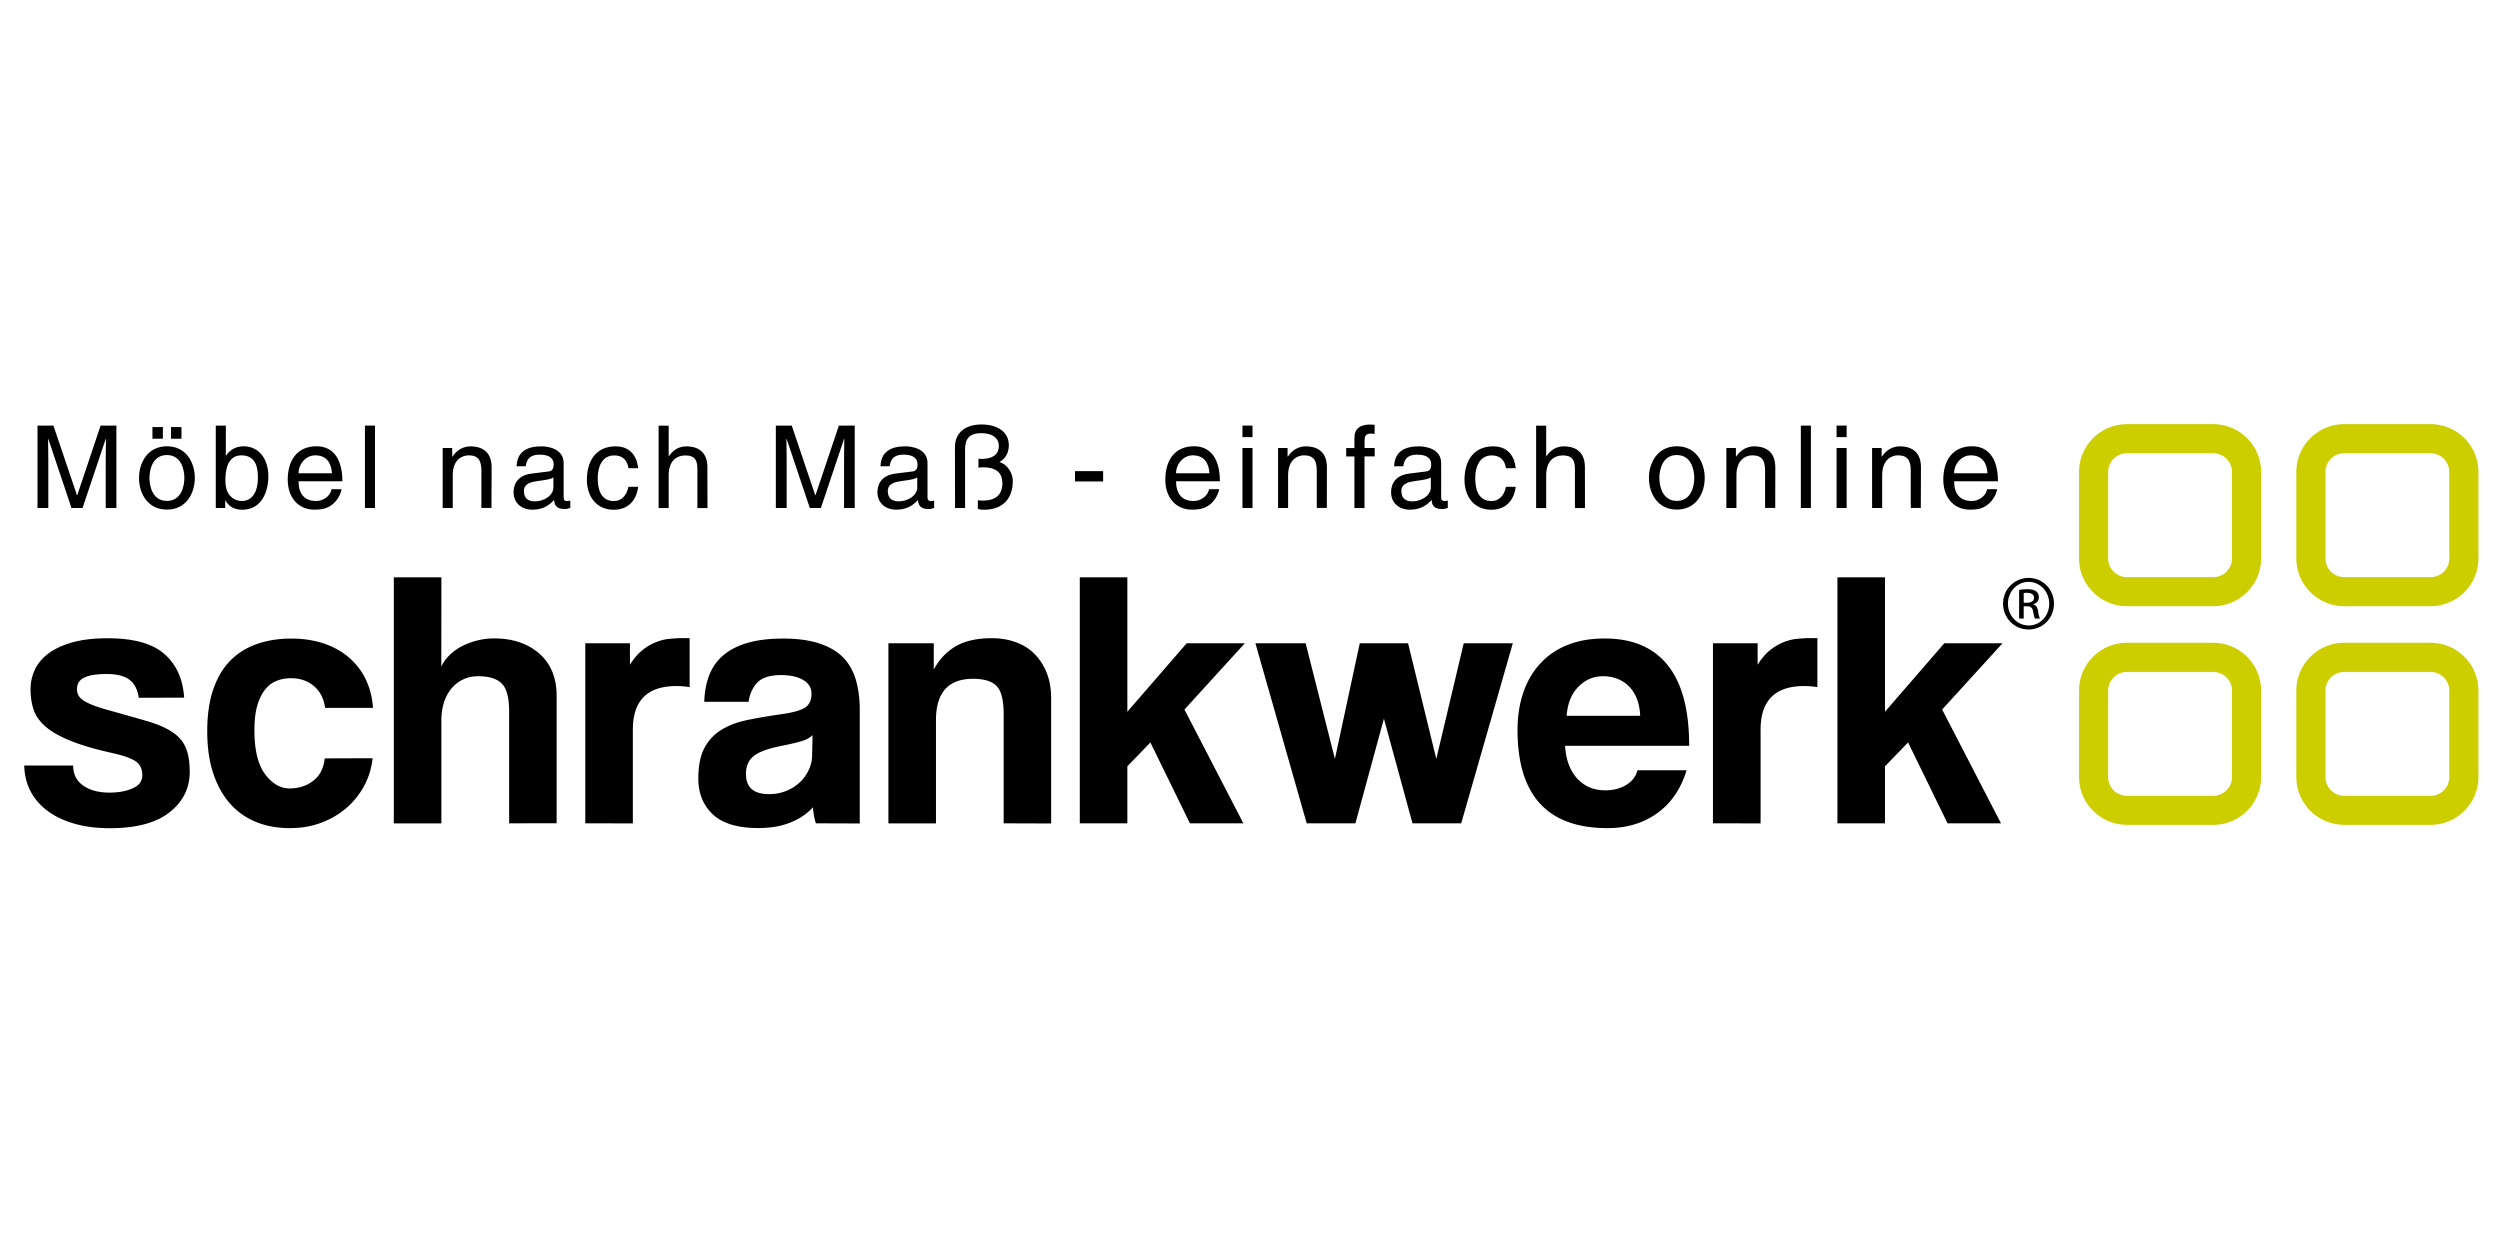 <?xml version="1.0"?>
<svg xmlns="http://www.w3.org/2000/svg" xml:space="preserve" viewBox="0 -55 328 164"><path d="M18.21 36.55c-.16-1.09-.57-1.88-1.23-2.37-.66-.5-1.66-.75-3-.75-1.28 0-2.25.15-2.9.46-.66.3-.98.82-.98 1.56 0 .64.33 1.15.98 1.54.65.38 1.61.75 2.86 1.1 2.05.58 3.78 1.06 5.18 1.47 1.41.4 2.54.87 3.39 1.42.85.54 1.46 1.22 1.83 2.04.37.82.55 1.91.55 3.29 0 2.11-.88 3.86-2.64 5.26-1.76 1.39-4.37 2.09-7.83 2.09-1.7 0-3.24-.19-4.61-.58-1.38-.39-2.55-.94-3.53-1.66s-1.73-1.59-2.26-2.59-.81-2.14-.84-3.39H9.6c0 1.14.44 2.01 1.32 2.63.88.62 2.03.92 3.43.92 1.19 0 2.2-.18 3.05-.56.85-.37 1.27-.94 1.27-1.71 0-.86-.31-1.49-.94-1.88-.62-.39-1.58-.72-2.86-1.01-2.31-.51-4.16-1.05-5.57-1.62-1.41-.56-2.5-1.18-3.29-1.85-.78-.67-1.31-1.41-1.59-2.22-.27-.8-.41-1.7-.41-2.7 0-.9.18-1.75.55-2.55.37-.8.95-1.51 1.75-2.12.8-.61 1.84-1.1 3.12-1.47 1.28-.37 2.85-.56 4.7-.56 3.39 0 5.87.69 7.44 2.07 1.57 1.38 2.43 3.28 2.59 5.72l-5.95.02zm30.68 7.93c-.16 1.38-.55 2.63-1.18 3.75a10.24 10.24 0 0 1-2.38 2.88c-.96.8-2.06 1.42-3.29 1.87-1.23.45-2.57.67-4.01.67-1.6 0-3.06-.26-4.39-.79a9.047 9.047 0 0 1-3.43-2.4c-.96-1.07-1.7-2.4-2.23-3.99-.53-1.58-.79-3.43-.79-5.55 0-2.11.26-3.94.79-5.47.53-1.54 1.27-2.79 2.23-3.77s2.12-1.7 3.48-2.18c1.36-.48 2.87-.72 4.54-.72 1.54 0 2.94.21 4.21.63 1.26.42 2.37 1.03 3.31 1.83s1.69 1.76 2.23 2.88c.54 1.12.86 2.37.96 3.75h-6.29c-.16-1.22-.65-2.17-1.47-2.86s-1.82-1.03-3-1.03c-.67 0-1.29.11-1.87.34-.58.22-1.08.6-1.51 1.13-.43.53-.78 1.23-1.04 2.11-.26.88-.38 1.96-.38 3.24 0 2.59.46 4.51 1.39 5.76.93 1.25 2 1.88 3.22 1.88s2.26-.34 3.12-1.01c.86-.67 1.36-1.65 1.49-2.93l6.29-.02zm17.91 8.54V38.38c0-1.79-.31-3.02-.94-3.67-.63-.65-1.66-.99-3.1-.99-.77 0-1.46.15-2.07.46-.61.3-1.12.72-1.54 1.25-.41.53-.73 1.14-.93 1.83-.21.69-.31 1.43-.31 2.23v13.54h-6.24V20.75h6.24l-.01 11.72c.22-.51.57-1 1.03-1.47.46-.46 1-.86 1.6-1.18.61-.32 1.28-.58 2.01-.77.73-.19 1.5-.29 2.3-.29 2.43 0 4.4.67 5.92 1.99 1.51 1.33 2.27 3.18 2.27 5.55v16.71l-6.23.01zm9.99 0V29.4h5.86v2.81c.51-.81 1.05-1.44 1.61-1.89s1.14-.8 1.73-1.04c.59-.24 1.19-.4 1.8-.46.6-.06 1.23-.1 1.87-.1h.82v6.43c-.58-.09-1.15-.14-1.73-.14-3.81 0-5.72 1.9-5.72 5.72v12.3l-6.24-.01zm30.25 0a9.48 9.48 0 0 1-.38-2.11c-.74.83-1.71 1.5-2.93 1.99-1.22.5-2.63.74-4.23.74-2.72 0-4.71-.6-5.98-1.8-1.27-1.2-1.9-2.76-1.9-4.68 0-1.7.27-3.05.82-4.06a6.09 6.09 0 0 1 2.26-2.38c.96-.58 2.1-1 3.43-1.27s2.78-.52 4.35-.74c1.57-.22 2.62-.52 3.17-.89.54-.37.82-.97.82-1.8 0-.77-.36-1.37-1.08-1.8-.72-.43-1.69-.65-2.9-.65-1.44 0-2.48.32-3.1.96-.63.64-1.02 1.49-1.18 2.55H92.4c.03-1.22.23-2.34.6-3.36s.96-1.9 1.77-2.64c.82-.73 1.88-1.3 3.19-1.7 1.31-.4 2.91-.6 4.79-.6 1.85 0 3.42.21 4.71.63 1.29.42 2.33 1.02 3.11 1.8.78.78 1.35 1.76 1.7 2.93.35 1.17.53 2.49.53 3.97v14.93l-5.76-.02zm-.43-11.57c-.32.32-.78.58-1.39.77-.61.19-1.49.4-2.64.63-1.79.35-3.02.8-3.7 1.35-.67.54-1.01 1.33-1.01 2.35 0 1.76 1.01 2.64 3.02 2.64.8 0 1.54-.13 2.23-.41.69-.27 1.28-.64 1.78-1.1.5-.46.89-1.01 1.2-1.64.3-.63.45-1.29.45-1.99l.06-2.6zm25.07 11.57v-14.3c0-1.83-.3-3.06-.91-3.7-.61-.64-1.65-.96-3.12-.96-3.23 0-4.85 1.81-4.85 5.43v13.54h-6.24V29.4h5.95v3.45c.73-1.36 1.71-2.38 2.92-3.08 1.21-.69 2.78-1.04 4.69-1.04 1.12 0 2.16.17 3.11.51.96.34 1.78.84 2.46 1.52s1.23 1.5 1.62 2.48c.4.98.6 2.11.6 3.39v16.41l-6.23-.02zm24.44 0-5.19-10.61-3.02 3.13v7.48h-6.24V20.75h6.24v17.63l7.78-8.98h7.63l-7.92 8.69 7.73 14.93zm29.2 0-3.75-13.73-3.74 13.73h-6.39l-6.73-23.62h6.59l3.84 15.17 3.26-15.17h6.34l3.7 15.17 3.6-15.17h6.44l-6.77 23.62zm20.02-10.18c.1 1.79.62 3.22 1.56 4.27.95 1.06 2.19 1.58 3.72 1.58 1.02 0 1.93-.23 2.71-.69.78-.46 1.29-1.11 1.51-1.94h6.44c-.74 2.43-2.02 4.31-3.84 5.62-1.82 1.31-4 1.97-6.53 1.97-7.87 0-11.81-4.29-11.81-12.87 0-1.82.26-3.47.77-4.95s1.25-2.74 2.23-3.79c.97-1.06 2.17-1.87 3.58-2.43 1.4-.56 3.02-.84 4.85-.84 3.65 0 6.41 1.17 8.28 3.51 1.88 2.34 2.81 5.86 2.81 10.57h-16.28zm9.85-3.93c-.03-.86-.19-1.62-.45-2.28-.27-.66-.63-1.2-1.08-1.64-.45-.43-.96-.75-1.54-.96-.58-.21-1.17-.31-1.78-.31-1.25 0-2.33.45-3.24 1.37-.91.91-1.43 2.18-1.56 3.82h9.65zm9.55 14.11V29.4h5.86v2.81c.51-.81 1.05-1.44 1.61-1.89.56-.45 1.14-.8 1.73-1.04.59-.24 1.19-.4 1.8-.46.61-.06 1.23-.1 1.88-.1h.82v6.43c-.58-.09-1.15-.14-1.73-.14-3.81 0-5.72 1.9-5.72 5.72v12.3l-6.25-.01zm30.78 0-5.18-10.61-3.03 3.13v7.48h-6.24V20.75h6.24v17.63l7.78-8.98h7.64l-7.92 8.69 7.72 14.93z"/><path fill="#cdce00" d="M290.38 24.53h-11.33c-3.46 0-6.28-2.81-6.28-6.28V6.93c0-3.46 2.81-6.28 6.28-6.28h11.33c3.46 0 6.28 2.81 6.28 6.28v11.33c0 3.46-2.82 6.27-6.28 6.27M279.05 4.47c-1.36 0-2.46 1.1-2.46 2.46v11.33c0 1.36 1.1 2.46 2.46 2.46h11.33c1.36 0 2.46-1.1 2.46-2.46V6.93c0-1.35-1.1-2.46-2.46-2.46h-11.33zm11.33 48.75h-11.33a6.29 6.29 0 0 1-6.28-6.28V35.61c0-3.46 2.81-6.28 6.28-6.28h11.33a6.29 6.29 0 0 1 6.28 6.28v11.33c0 3.47-2.82 6.28-6.28 6.28m-11.33-20.06c-1.36 0-2.46 1.1-2.46 2.46v11.33c0 1.36 1.1 2.46 2.46 2.46h11.33c1.36 0 2.46-1.1 2.46-2.46V35.62c0-1.35-1.1-2.46-2.46-2.46h-11.33zm39.84-8.63h-11.33c-3.46 0-6.28-2.81-6.28-6.28V6.93c0-3.46 2.81-6.28 6.28-6.28h11.33c3.46 0 6.28 2.81 6.28 6.28v11.33c0 3.46-2.82 6.27-6.28 6.27M307.56 4.47c-1.36 0-2.46 1.1-2.46 2.46v11.33c0 1.36 1.1 2.46 2.46 2.46h11.33c1.36 0 2.46-1.1 2.46-2.46V6.93c0-1.35-1.1-2.46-2.46-2.46h-11.33zm11.33 48.75h-11.33a6.29 6.29 0 0 1-6.28-6.28V35.61c0-3.46 2.81-6.28 6.28-6.28h11.33a6.29 6.29 0 0 1 6.28 6.28v11.33c0 3.47-2.82 6.28-6.28 6.28m-11.33-20.06c-1.36 0-2.46 1.1-2.46 2.46v11.33c0 1.36 1.1 2.46 2.46 2.46h11.33c1.36 0 2.46-1.1 2.46-2.46V35.62c0-1.35-1.1-2.46-2.46-2.46h-11.33z" class="prefix__st0"/><path d="M256.38 7.09c0-1.22.96-2.35 2.18-2.35 1.61 0 2.12 1.13 2.2 2.35h-4.38zm4.32 2.09c-.04.58-.78 1.55-2.03 1.55-1.52 0-2.29-.95-2.29-2.59h5.75c0-2.78-1.11-4.59-3.39-4.59-2.61 0-3.78 1.94-3.78 4.38 0 2.27 1.31 3.94 3.52 3.94 1.26 0 1.78-.3 2.14-.54.99-.66 1.36-1.77 1.4-2.15h-1.32zm-8.67-2.88c0-2.24-1.53-2.74-2.75-2.74-1.36 0-2.09.92-2.38 1.34h-.03V3.78h-1.25v7.87h1.32V7.36c0-2.14 1.32-2.62 2.07-2.62 1.29 0 1.68.69 1.68 2.06v4.84h1.32l.02-5.34zM242.28.84h-1.32v1.51h1.32V.84zm0 2.94h-1.32v7.87h1.32V3.78zM237.59.84h-1.32v10.81h1.32V.84zm-4.67 5.46c0-2.24-1.53-2.74-2.76-2.74-1.35 0-2.09.92-2.38 1.34h-.03V3.78h-1.25v7.87h1.32V7.36c0-2.14 1.32-2.62 2.08-2.62 1.29 0 1.68.69 1.68 2.06v4.84h1.33l.01-5.34zm-15.21 1.41c0-1.06.39-3.01 2.29-3.01s2.29 1.96 2.29 3.01c0 1.05-.39 3.01-2.29 3.01s-2.29-1.96-2.29-3.01m-1.37 0c0 2.03 1.14 4.15 3.66 4.15 2.51 0 3.66-2.12 3.66-4.15 0-2.03-1.14-4.16-3.66-4.16-2.52.01-3.66 2.13-3.66 4.16m-8.4-1.41c0-2.24-1.53-2.74-2.75-2.74-1.27 0-1.93.78-2.3 1.28h-.03V.85h-1.32v10.81h1.32V7.37c0-1.98 1.11-2.62 2.2-2.62 1.26 0 1.57.69 1.57 1.76v5.15h1.32l-.01-5.36zm-9.08.13c-.11-1.37-.89-2.87-2.95-2.87-2.6 0-3.77 1.94-3.77 4.38 0 2.27 1.31 3.94 3.52 3.94 2.3 0 3.07-1.76 3.2-3.01h-1.28c-.22 1.21-.99 1.87-1.88 1.87-1.82 0-2.15-1.67-2.15-3.02 0-1.4.53-2.97 2.17-2.97 1.11 0 1.7.63 1.87 1.68h1.27zm-11.13 2.5c0 1.06-1.21 1.85-2.44 1.85-.99 0-1.43-.51-1.43-1.37 0-.99 1.04-1.19 1.68-1.28 1.64-.21 1.97-.33 2.18-.5v1.3zm-3.62-2.76c.09-.6.3-1.52 1.81-1.52 1.25 0 1.85.45 1.85 1.28 0 .78-.38.9-.69.93l-2.18.27c-2.2.27-2.39 1.81-2.39 2.47 0 1.36 1.02 2.27 2.47 2.27 1.53 0 2.33-.72 2.85-1.28.04.6.22 1.2 1.4 1.2.3 0 .5-.09.72-.15v-.96c-.15.03-.31.06-.43.06-.27 0-.44-.13-.44-.47V5.76c0-2.02-2.29-2.2-2.92-2.2-1.94 0-3.19.74-3.25 2.62l1.2-.01zm-3.75-1.29v-1.1h-1.33v-.97c0-.63.21-.92.78-.92.17 0 .38.02.54.03V.73c-.21-.02-.41-.03-.6-.03-1.29 0-2.05.54-2.05 1.73v1.36h-1.08v1.1h1.08v6.77h1.32V4.88h1.34zm-6.27 1.42c0-2.24-1.53-2.74-2.75-2.74-1.36 0-2.09.92-2.38 1.34h-.03V3.78h-1.25v7.87H169V7.36c0-2.14 1.32-2.62 2.08-2.62 1.29 0 1.68.69 1.68 2.06v4.84h1.32l.01-5.34zM164.33.84h-1.32v1.51h1.32V.84zm0 2.94h-1.32v7.87h1.32V3.78zM154.3 7.09c0-1.22.97-2.35 2.18-2.35 1.61 0 2.12 1.13 2.2 2.35h-4.38zm4.32 2.09c-.04.58-.78 1.55-2.03 1.55-1.52 0-2.29-.95-2.29-2.59h5.75c0-2.78-1.11-4.59-3.39-4.59-2.61 0-3.77 1.94-3.77 4.38 0 2.27 1.31 3.94 3.52 3.94 1.26 0 1.77-.3 2.14-.54.99-.66 1.36-1.77 1.4-2.15h-1.33zm-13.89-2.37h-3.69v1.36h3.69V6.81zm-19.43 4.84h1.32V3.97c0-1.28.44-2.14 2.14-2.14 1.52 0 2.29.72 2.29 1.68 0 .89-.53 1.7-2.33 1.7-.12 0-.21-.02-.35-.03v1.19c.18-.04.35-.06.58-.06 1.53 0 2.56.53 2.56 2.11 0 1.52-.92 2.26-2.56 2.26-.21 0-.43-.02-.66-.04v1.13c.21.04.36.11.8.11 2.15 0 3.79-1.14 3.79-3.81 0-.88-.63-2.14-1.75-2.44.35-.23 1.23-.77 1.23-2.23 0-1.64-1.37-2.71-3.6-2.71-2.26 0-3.47 1.22-3.47 2.95l.01 8.01zm-4.95-2.72c0 1.06-1.21 1.85-2.44 1.85-.99 0-1.43-.51-1.43-1.37 0-.99 1.04-1.19 1.68-1.28 1.64-.21 1.97-.33 2.18-.5v1.3zm-3.63-2.76c.09-.6.3-1.52 1.81-1.52 1.25 0 1.85.45 1.85 1.28 0 .78-.38.9-.69.93l-2.18.27c-2.2.27-2.39 1.81-2.39 2.47 0 1.36 1.02 2.27 2.47 2.27 1.53 0 2.33-.72 2.85-1.28.04.6.23 1.2 1.4 1.2.3 0 .5-.09.72-.15v-.96c-.15.03-.32.06-.43.06-.27 0-.44-.13-.44-.47V5.76c0-2.02-2.29-2.2-2.92-2.2-1.94 0-3.19.74-3.25 2.62l1.2-.01zm-4.58 5.48V.84h-2.08l-3.07 9.14h-.03L103.88.84h-2.09v10.81h1.42V5.27c0-.32-.03-1.68-.03-2.68h.03l3.04 9.06h1.45l3.04-9.07h.03c0 1.01-.03 2.38-.03 2.69v6.38h1.4zM92.81 6.3c0-2.24-1.53-2.74-2.75-2.74-1.27 0-1.93.78-2.3 1.28h-.03V.85h-1.32v10.81h1.32V7.37c0-1.98 1.11-2.62 2.2-2.62 1.26 0 1.57.69 1.57 1.76v5.15h1.32l-.01-5.36zm-9.09.13c-.11-1.37-.89-2.87-2.95-2.87-2.6 0-3.77 1.94-3.77 4.38 0 2.27 1.31 3.94 3.52 3.94 2.3 0 3.07-1.76 3.21-3.01h-1.28c-.23 1.21-.99 1.87-1.88 1.87-1.82 0-2.15-1.67-2.15-3.02 0-1.4.53-2.97 2.17-2.97 1.11 0 1.7.63 1.87 1.68h1.26zm-11.11 2.5c0 1.06-1.2 1.85-2.44 1.85-.99 0-1.43-.51-1.43-1.37 0-.99 1.04-1.19 1.68-1.28 1.64-.21 1.97-.33 2.18-.5l.01 1.3zm-3.63-2.76c.09-.6.3-1.52 1.81-1.52 1.25 0 1.85.45 1.85 1.28 0 .78-.38.9-.69.93l-2.18.27c-2.2.27-2.39 1.81-2.39 2.47 0 1.36 1.02 2.27 2.47 2.27 1.54 0 2.33-.72 2.85-1.28.04.6.22 1.2 1.4 1.2.3 0 .5-.09.72-.15v-.96c-.15.03-.32.06-.44.06-.27 0-.43-.13-.43-.47V5.76c0-2.02-2.29-2.2-2.92-2.2-1.94 0-3.19.74-3.25 2.62l1.2-.01zm-4.48.13c0-2.24-1.53-2.74-2.76-2.74-1.36 0-2.09.92-2.38 1.34h-.03V3.78h-1.25v7.87h1.32V7.36c0-2.14 1.32-2.62 2.08-2.62 1.29 0 1.68.69 1.68 2.06v4.84h1.32l.02-5.34zM49.2.84h-1.32v10.81h1.32V.84zM39.17 7.09c0-1.22.96-2.35 2.18-2.35 1.61 0 2.12 1.13 2.2 2.35h-4.38zm4.32 2.09c-.04.58-.78 1.55-2.03 1.55-1.52 0-2.29-.95-2.29-2.59h5.75c0-2.78-1.11-4.59-3.39-4.59-2.61 0-3.78 1.94-3.78 4.38 0 2.27 1.31 3.94 3.52 3.94 1.26 0 1.77-.3 2.14-.54.99-.66 1.36-1.77 1.4-2.15h-1.32zm-9.65-1.49c0 1.73-.68 3.04-2.12 3.04-.84 0-2.15-.56-2.15-2.65 0-1.28.21-3.34 2.12-3.34 2.05.01 2.15 1.95 2.15 2.95m-4.29 3.96v-.98h.03c.27.44.83 1.21 2.17 1.21 2.68 0 3.46-2.51 3.46-4.4 0-2.21-1.19-3.93-3.28-3.93-.92.02-1.7.39-2.27 1.22h-.03V.84h-1.32v10.81h1.24zm-9.94-3.94c0-1.06.39-3.01 2.29-3.01s2.29 1.96 2.29 3.01c0 1.05-.39 3.01-2.29 3.01s-2.29-1.96-2.29-3.01m-1.37 0c0 2.03 1.14 4.15 3.66 4.15s3.66-2.12 3.66-4.15c0-2.03-1.14-4.16-3.66-4.16-2.52.01-3.66 2.13-3.66 4.16m5.57-6.68h-1.37v1.53h1.37V1.03zm-2.44 0H20v1.53h1.37V1.03zm-6.1 10.62V.84H13.2l-3.07 9.14h-.03L7.01.84H4.92v10.81h1.42V5.27c0-.32-.03-1.68-.03-2.68h.03l3.04 9.06h1.45l3.04-9.07h.03c0 1.01-.03 2.38-.03 2.69v6.38h1.4zm250.89 9.17c1.85 0 3.32 1.5 3.32 3.38 0 1.91-1.47 3.39-3.33 3.39-1.85 0-3.35-1.49-3.35-3.39 0-1.88 1.5-3.38 3.35-3.38h.01zm-.02.52c-1.49 0-2.7 1.27-2.7 2.85 0 1.61 1.22 2.87 2.72 2.87 1.5.02 2.7-1.26 2.7-2.85s-1.2-2.87-2.7-2.87h-.02zm-.63 4.82h-.6v-3.77c.32-.04.62-.09 1.07-.09.57 0 .95.12 1.17.28.22.17.35.42.35.78 0 .5-.33.8-.73.92v.03c.33.06.56.36.63.92.09.58.18.81.24.93H267c-.09-.12-.18-.47-.26-.96-.09-.48-.33-.66-.81-.66h-.42v1.62zm0-2.08h.43c.5 0 .92-.18.92-.65 0-.33-.24-.66-.92-.66-.19 0-.33.02-.43.03v1.28z"/></svg>

